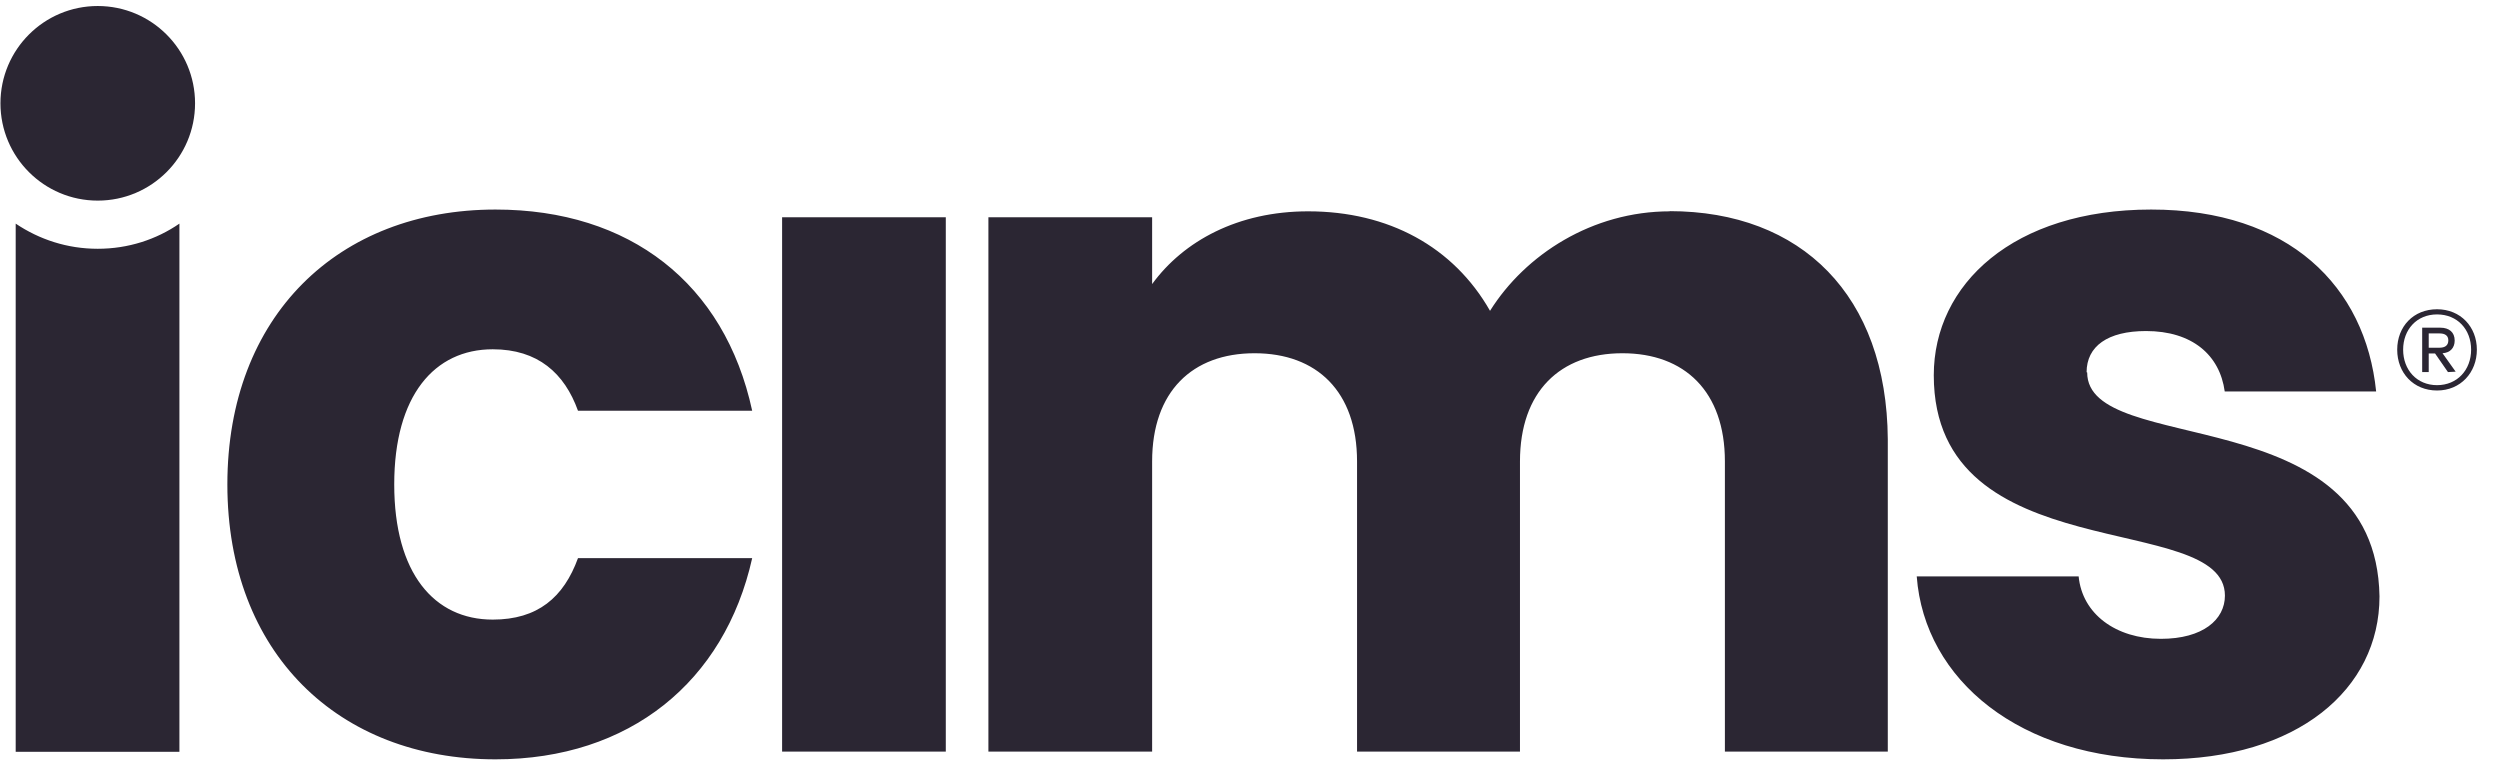 <svg width="94" height="29" viewBox="0 0 94 29" fill="none" xmlns="http://www.w3.org/2000/svg">
    <path d="M3.675 7.543C5.696 7.543 7.334 5.905 7.334 3.884C7.334 1.864 5.696 0.226 3.675 0.226C1.655 0.226 0.017 1.864 0.017 3.884C0.017 5.905 1.655 7.543 3.675 7.543Z" fill="#2B2633"/>
    <path d="M18.527 13.133C20.226 13.133 21.225 14.034 21.732 15.443H28.282C27.246 10.651 23.676 7.879 18.631 7.879C12.729 7.879 8.549 11.873 8.549 18.215C8.549 24.556 12.729 28.551 18.631 28.551C23.676 28.551 27.246 25.629 28.282 20.987H21.732C21.195 22.462 20.219 23.297 18.527 23.297C16.329 23.297 14.823 21.561 14.823 18.215C14.823 14.869 16.336 13.133 18.527 13.133ZM78.456 13.997C78.456 13.021 79.246 12.447 80.691 12.447C82.427 12.447 83.463 13.349 83.65 14.72H89.343C88.94 10.763 86.064 7.879 80.885 7.879C75.706 7.879 72.71 10.688 72.71 14.109C72.71 21.494 83.657 19.154 83.657 22.395C83.657 23.297 82.83 24.02 81.25 24.02C79.551 24.02 78.292 23.081 78.157 21.672H72.069C72.36 25.57 75.967 28.551 81.332 28.551C86.377 28.551 89.469 25.92 89.469 22.425C89.343 14.936 78.478 17.209 78.478 14.004L78.456 13.997ZM3.675 9.354C2.528 9.354 1.477 9.004 0.59 8.408V28.267H6.746V8.408C5.881 9.004 4.823 9.354 3.675 9.354ZM29.407 8.17H35.562V28.26H29.407V8.17ZM62.792 7.946C59.87 7.946 57.352 9.57 56.025 11.687C54.654 9.28 52.21 7.946 49.184 7.946C46.554 7.946 44.505 9.056 43.32 10.681V8.17H37.164V28.26H43.32V17.35C43.32 14.72 44.832 13.282 47.172 13.282C49.512 13.282 51.025 14.72 51.025 17.35V28.26H57.151V17.35C57.151 14.72 58.663 13.282 61.003 13.282C63.343 13.282 64.856 14.72 64.856 17.35V28.26H70.981V16.516C70.944 11.113 67.74 7.939 62.769 7.939L62.792 7.946Z" fill="#2B2633"/>
    <path d="M90.135 13.148C90.135 12.276 90.746 11.628 91.633 11.628C92.519 11.628 93.13 12.291 93.13 13.148C93.13 14.005 92.519 14.683 91.633 14.683C90.746 14.683 90.135 14.02 90.135 13.148ZM90.358 13.148C90.358 13.908 90.873 14.482 91.633 14.482C92.393 14.482 92.914 13.908 92.914 13.148C92.914 12.388 92.4 11.822 91.633 11.822C90.865 11.822 90.358 12.396 90.358 13.148ZM91.834 13.275L92.333 13.975L92.043 13.99L91.558 13.29H91.32V13.99H91.074V12.321H91.759C92.087 12.321 92.296 12.492 92.296 12.805C92.296 13.081 92.124 13.267 91.834 13.282V13.275ZM91.32 12.537V13.074H91.73C91.916 13.074 92.057 12.999 92.057 12.798C92.057 12.612 91.923 12.537 91.73 12.537H91.32Z" fill="#2B2633"/>
</svg>
